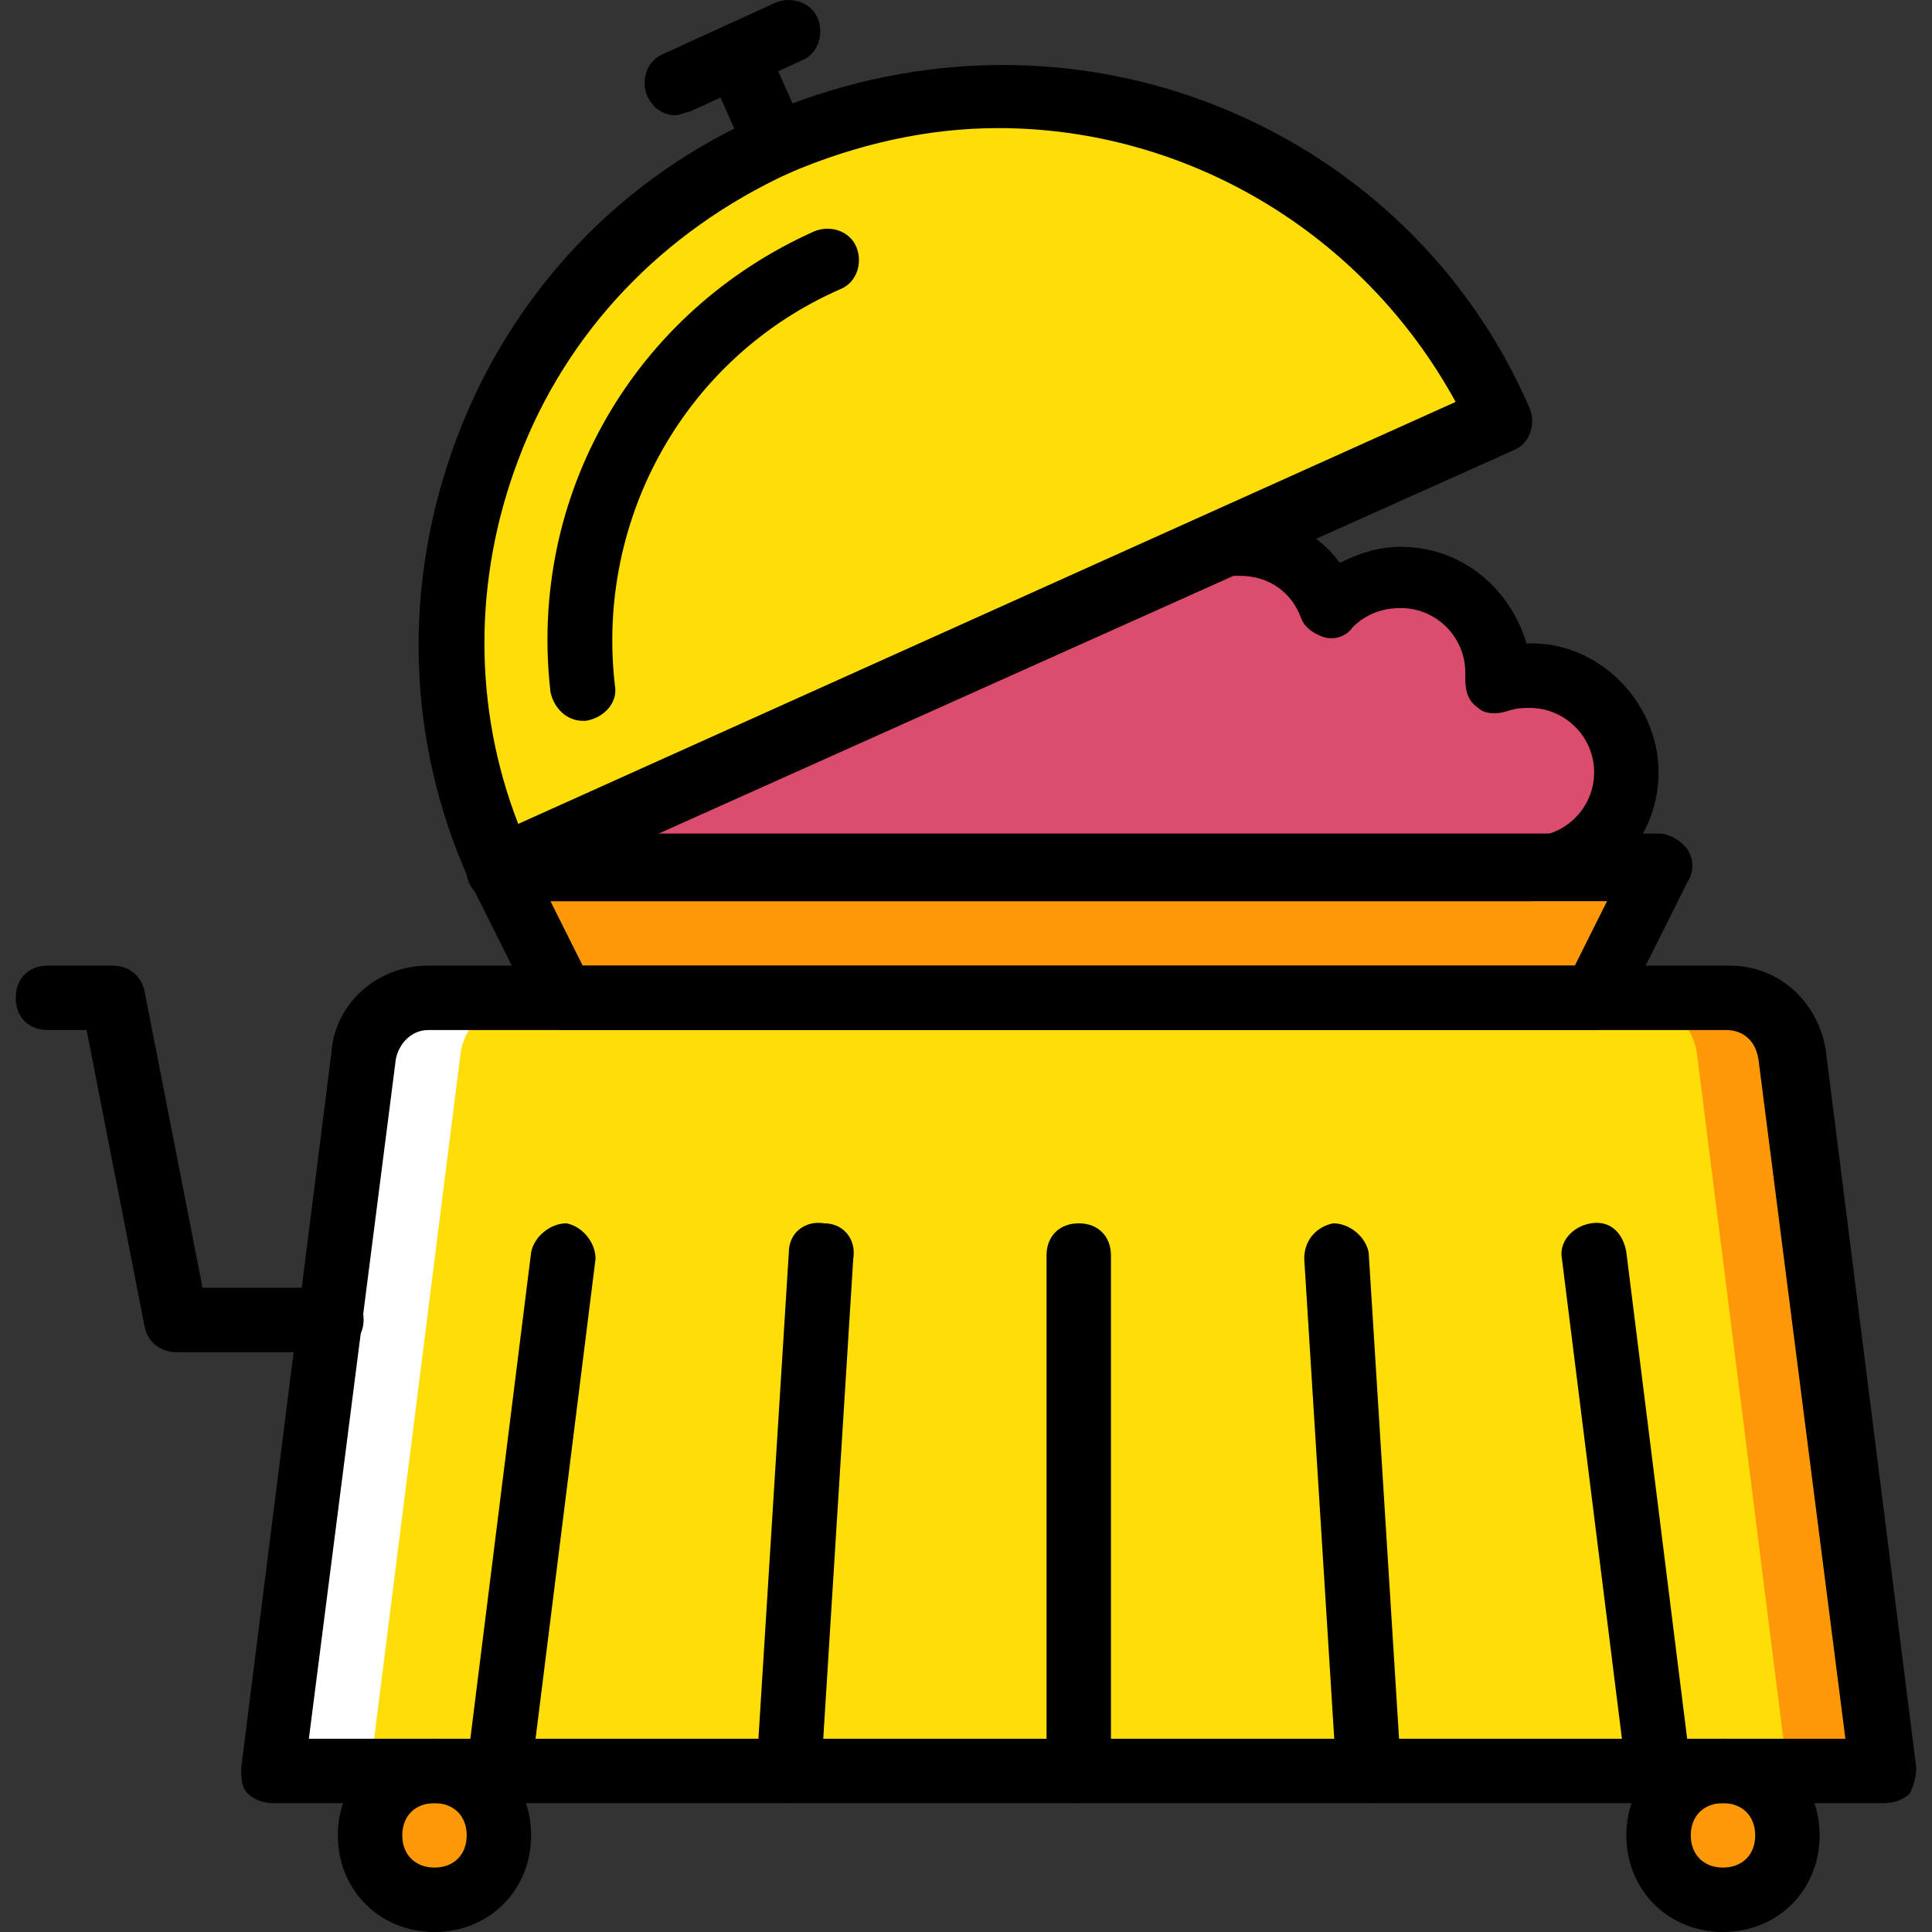 <?xml version="1.0" encoding="iso-8859-1"?>
<!-- Generator: Adobe Illustrator 19.0.0, SVG Export Plug-In . SVG Version: 6.00 Build 0)  -->
<svg version="1.1" id="Layer_1" xmlns="http://www.w3.org/2000/svg" xmlns:xlink="http://www.w3.org/1999/xlink" x="0px" y="0px"
	 viewBox="0 0 511.801 511.801" style="enable-background:new 0 0 511.801 511.801;" xml:space="preserve">
<rect x="0" y="0" width="511.801" height="511.801" fill="#333333" stroke="none"/>
<g transform="translate(1)">
	<path style="fill:#DB4D6C;" d="M404.234,179.001c-3.413,0-5.973,0.853-8.533,1.707c0-0.853,0-0.853,0-1.707
		c0-14.507-11.093-25.6-25.6-25.6c-7.68,0-13.653,3.413-18.773,8.533c-3.413-10.24-12.8-17.067-23.893-17.067h-6.827l-189.44,85.333
		h273.067c14.507,0,25.6-11.093,25.6-25.6S418.74,179.001,404.234,179.001L404.234,179.001z"/>
	<path style="fill:#FFDD09;" d="M395.7,110.734C363.274,38.201,277.087,4.921,204.554,38.201s-105.813,118.613-73.387,192
		L395.7,110.734z"/>
	<g>
		<polygon style="fill:#FD9808;" points="438.367,230.201 131.167,230.201 148.234,264.334 421.3,264.334 		"/>
		<path style="fill:#FD9808;" d="M498.1,469.134H158.474l23.893-189.44c0.853-8.533,8.533-15.36,17.067-15.36H457.14
			c8.533,0,16.213,6.827,17.067,15.36L498.1,469.134z"/>
	</g>
	<path style="fill:#FFFFFF;" d="M411.06,469.134H71.434l23.893-189.44c0.853-8.533,8.533-15.36,17.067-15.36H370.1
		c8.533,0,16.213,6.827,17.067,15.36L411.06,469.134z"/>
	<path style="fill:#FFDD09;" d="M472.5,469.134H97.034l23.893-189.44c0.853-8.533,8.533-15.36,17.067-15.36H431.54
		c8.533,0,16.213,6.827,17.067,15.36L472.5,469.134z"/>
	<g>
		<path style="fill:#FD9808;" d="M131.167,486.201c0-9.387-7.68-17.067-17.067-17.067s-17.067,7.68-17.067,17.067
			s7.68,17.067,17.067,17.067S131.167,495.587,131.167,486.201"/>
		<path style="fill:#FD9808;" d="M472.5,486.201c0-9.387-7.68-17.067-17.067-17.067s-17.067,7.68-17.067,17.067
			s7.68,17.067,17.067,17.067S472.5,495.587,472.5,486.201"/>
	</g>
	<path d="M498.1,477.667H71.434c-2.56,0-5.12-0.853-6.827-2.56c-1.707-1.707-1.707-4.267-1.707-6.827l23.893-189.44
		c0.853-12.8,11.947-23.04,25.6-23.04H457.14c13.653,0,23.893,10.24,25.6,23.04l23.893,189.44c0,2.56-0.853,5.12-1.707,6.827
		C503.22,476.814,500.66,477.667,498.1,477.667z M80.82,460.601h407.04l-23.04-180.053c-0.853-5.12-4.267-7.68-8.533-7.68H112.394
		c-4.267,0-7.68,3.413-8.533,7.68L80.82,460.601z"/>
	<path d="M114.1,511.801c-14.507,0-25.6-11.093-25.6-25.6c0-14.507,11.093-25.6,25.6-25.6s25.6,11.093,25.6,25.6
		C139.7,500.707,128.607,511.801,114.1,511.801z M114.1,477.667c-5.12,0-8.533,3.413-8.533,8.533c0,5.12,3.413,8.533,8.533,8.533
		s8.533-3.413,8.533-8.533C122.634,481.081,119.22,477.667,114.1,477.667z"/>
	<path d="M455.434,511.801c-14.507,0-25.6-11.093-25.6-25.6c0-14.507,11.093-25.6,25.6-25.6s25.6,11.093,25.6,25.6
		C481.034,500.707,469.94,511.801,455.434,511.801z M455.434,477.667c-5.12,0-8.533,3.413-8.533,8.533
		c0,5.12,3.413,8.533,8.533,8.533s8.533-3.413,8.533-8.533C463.967,481.081,460.554,477.667,455.434,477.667z"/>
	<path d="M86.794,358.201h-40.96c-4.267,0-7.68-2.56-8.533-6.827l-15.36-78.507H11.7c-5.12,0-8.533-3.413-8.533-8.533
		s3.413-8.533,8.533-8.533h17.067c4.267,0,7.68,2.56,8.533,6.827l15.36,78.507h34.133c5.12,0,8.533,3.413,8.533,8.533
		S91.06,358.201,86.794,358.201z"/>
	<path d="M421.3,272.867H148.234c-3.413,0-5.973-1.707-7.68-5.12l-17.067-34.133c-1.707-2.56-0.853-5.973,0-8.533
		c1.707-2.56,4.267-4.267,7.68-4.267h307.2c2.56,0,5.973,1.707,7.68,4.267c1.707,2.56,1.707,5.973,0,8.533l-17.067,34.133
		C427.274,271.161,424.714,272.867,421.3,272.867z M153.354,255.801H416.18l8.533-17.067H144.82L153.354,255.801z"/>
	<path d="M131.167,238.734c-3.413,0-5.973-1.707-7.68-5.12c-17.067-37.547-17.92-79.36-3.413-117.76s43.52-69.12,81.067-85.333
		s79.36-17.92,117.76-3.413s69.12,43.52,85.333,81.067c1.707,4.267,0,9.387-4.267,11.093L135.434,237.881
		C133.727,237.881,132.02,238.734,131.167,238.734z M263.434,33.934c-18.773,0-37.547,4.267-55.467,11.947
		c-33.28,15.36-58.88,41.813-71.68,75.947c-11.947,31.573-11.947,65.707,0,96.427l248.32-111.787
		C359.86,61.241,312.927,33.934,263.434,33.934z"/>
	<path d="M153.354,190.947c-4.267,0-7.68-3.413-8.533-7.68c-5.973-52.053,22.187-100.693,69.973-122.027
		c4.267-1.707,9.387,0,11.093,4.267c1.707,4.267,0,9.387-4.267,11.093c-40.96,17.92-64.853,60.587-59.733,104.96
		c0.853,4.267-2.56,8.533-7.68,9.387C154.207,190.947,153.354,190.947,153.354,190.947z"/>
	<path d="M204.554,46.734c-3.413,0-5.973-1.707-7.68-5.12l-10.24-23.04c-1.707-4.267,0-9.387,4.267-11.093s9.387,0,11.093,4.267
		l10.24,23.04c1.707,4.267,0,9.387-4.267,11.093C206.26,46.734,205.407,46.734,204.554,46.734z"/>
	<path d="M178.1,30.521c-3.413,0-5.973-1.707-7.68-5.12c-1.707-4.267,0-9.387,4.267-11.093l29.867-13.653
		c4.267-1.707,9.387,0,11.093,4.267c1.707,4.267,0,9.387-4.267,11.093l-29.867,13.653C180.66,29.667,178.954,30.521,178.1,30.521z"
		/>
	<path d="M284.767,477.667c-5.12,0-8.533-3.413-8.533-8.533V332.601c0-5.12,3.413-8.533,8.533-8.533c5.12,0,8.533,3.413,8.533,8.533
		v136.533C293.3,474.254,289.887,477.667,284.767,477.667z"/>
	<path d="M207.967,477.667L207.967,477.667c-5.12,0-8.533-4.267-8.533-9.387l8.533-136.533c0-5.12,4.267-8.533,9.387-7.68
		c5.12,0,8.533,4.267,7.68,9.387L216.5,469.987C216.5,474.254,212.234,477.667,207.967,477.667z"/>
	<path d="M131.167,477.667h-0.853c-4.267-0.853-7.68-5.12-7.68-9.387L139.7,331.747c0.853-4.267,5.12-7.68,9.387-7.68
		c4.267,0.853,7.68,5.12,7.68,9.387L139.7,469.987C138.847,474.254,135.434,477.667,131.167,477.667z"/>
	<path d="M361.567,477.667c-4.267,0-8.533-3.413-8.533-7.68L344.5,333.454c0-5.12,3.413-8.533,7.68-9.387
		c4.267,0,8.533,3.413,9.387,7.68l8.533,136.533C370.1,473.401,366.687,477.667,361.567,477.667L361.567,477.667z"/>
	<path d="M438.367,477.667c-4.267,0-7.68-3.413-8.533-7.68l-17.067-136.533c-0.853-4.267,2.56-8.533,7.68-9.387
		s8.533,2.56,9.387,7.68L446.9,468.281c0.853,4.267-2.56,8.533-7.68,9.387H438.367z"/>
	<path d="M404.234,238.734H131.167c-4.267,0-7.68-2.56-8.533-6.827c-0.853-4.267,0.853-7.68,5.12-9.387l189.44-85.333
		c1.707-0.853,2.56-0.853,3.413-0.853h6.827c10.24,0,20.48,4.267,26.453,12.8c5.12-2.56,10.24-4.267,16.213-4.267
		c16.213,0,29.013,11.093,33.28,25.6c18.773-0.853,34.987,15.36,34.987,34.133S423.007,238.734,404.234,238.734z M171.274,221.667
		h232.96c9.387,0,17.067-7.68,17.067-17.067s-7.68-17.067-17.067-17.067c-1.707,0-3.413,0-5.973,0.853s-5.973,0.853-7.68-0.853
		c-2.56-1.707-3.413-4.267-3.413-7.68c0,0,0-0.853,0-1.707c0-9.387-7.68-17.067-17.067-17.067c-5.12,0-9.387,1.707-12.8,5.12
		c-1.707,2.56-5.12,3.413-7.68,2.56c-2.56-0.853-5.12-2.56-5.973-5.12c-2.56-6.827-8.533-11.093-16.213-11.093h-5.12
		L171.274,221.667z"/>
</g>
<g>
</g>
<g>
</g>
<g>
</g>
<g>
</g>
<g>
</g>
<g>
</g>
<g>
</g>
<g>
</g>
<g>
</g>
<g>
</g>
<g>
</g>
<g>
</g>
<g>
</g>
<g>
</g>
<g>
</g>
</svg>
